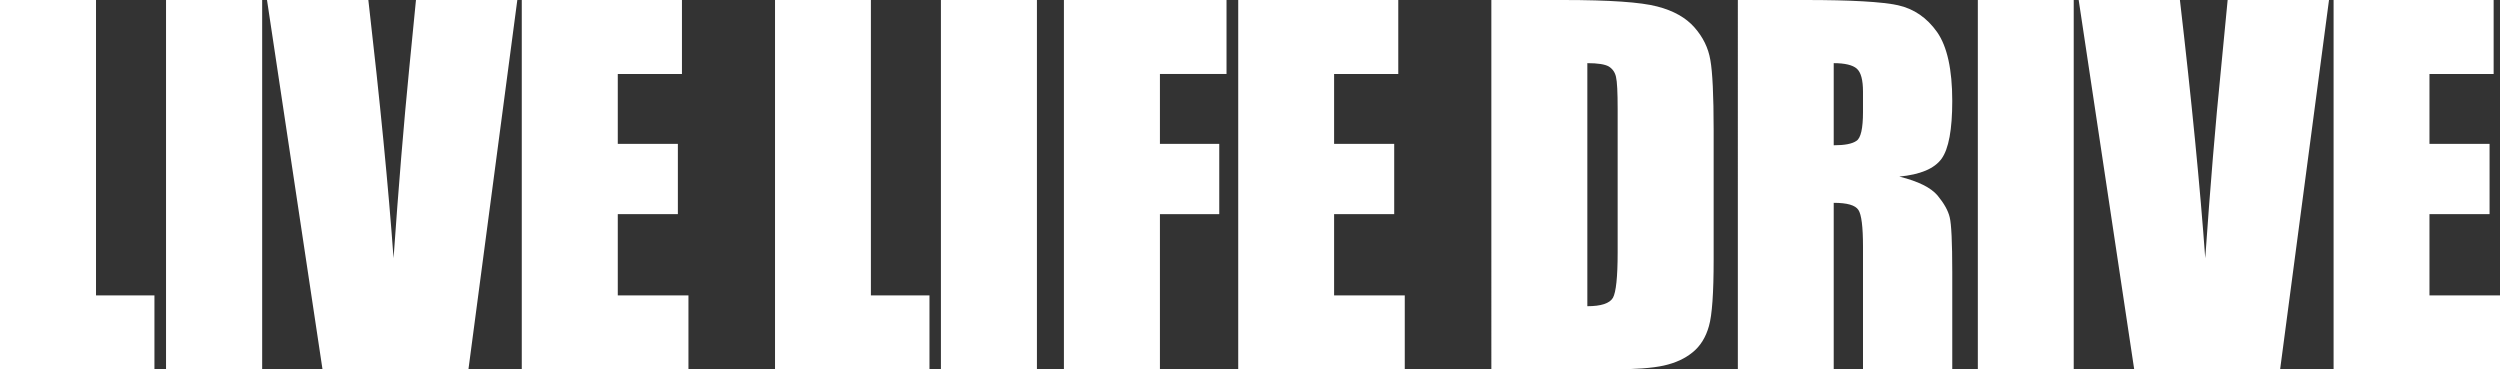 <?xml version="1.0" encoding="utf-8"?>
<!-- Generator: Adobe Illustrator 17.0.1, SVG Export Plug-In . SVG Version: 6.00 Build 0)  -->
<!DOCTYPE svg PUBLIC "-//W3C//DTD SVG 1.1//EN" "http://www.w3.org/Graphics/SVG/1.1/DTD/svg11.dtd">
<svg version="1.1" id="Layer_1" xmlns="http://www.w3.org/2000/svg" xmlns:xlink="http://www.w3.org/1999/xlink" x="0px" y="0px"
	 width="741.474px" height="109.55px" viewBox="0 0 741.474 109.55" enable-background="new 0 0 741.474 109.55"
	 xml:space="preserve">
<rect x="0" y="0" width="741.474" height="109.55" fill="#333333" stroke="none"/>
<g>
	<path fill="#FFFFFF" d="M28.476,0v87.608h17.33v21.942H0V0H28.476z"/>
	<path fill="#FFFFFF" d="M77.755,0v109.55h-28.51V0H77.755z"/>
	<path fill="#FFFFFF" d="M153.432,0l-14.499,109.55H95.654L79.19,0h30.059c3.475,30.172,5.967,55.697,7.477,76.581
		c1.474-21.11,3.023-39.839,4.644-56.229L123.373,0H153.432z"/>
	<path fill="#FFFFFF" d="M154.752,0h47.506v21.938h-19.03V42.67h17.821v20.846h-17.821v24.092h20.959v21.942h-49.434V0z"/>
	<path fill="#FFFFFF" d="M258.299,0v87.608h17.371v21.942h-45.806V0H258.299z"/>
	<path fill="#FFFFFF" d="M307.541,0v109.55h-28.474V0H307.541z"/>
	<path fill="#FFFFFF" d="M315.547,0h48.225v21.938h-19.751V42.67h17.597v20.846h-17.597v46.034h-28.474V0z"/>
	<path fill="#FFFFFF" d="M367.243,0h47.47v21.938h-19.034V42.67h17.825v20.846h-17.825v24.092h20.959v21.942h-49.394V0z"/>
	<path fill="#FFFFFF" d="M442.318,0h21.296c13.748,0,23.036,0.642,27.908,1.924c4.834,1.246,8.496,3.324,11.026,6.195
		c2.532,2.869,4.117,6.078,4.721,9.665c0.64,3.511,0.981,10.5,0.981,20.845v38.368c0,9.819-0.452,16.428-1.397,19.711
		c-0.907,3.285-2.53,5.93-4.833,7.782c-2.304,1.886-5.137,3.17-8.535,3.927c-3.36,0.753-8.458,1.133-15.254,1.133h-35.912V0z
		 M470.79,18.729v72.089c4.078,0,6.608-0.83,7.59-2.494c0.909-1.623,1.399-6.116,1.399-13.403v-42.6
		c0-4.945-0.154-8.117-0.491-9.516c-0.305-1.395-1.058-2.417-2.155-3.095C476.001,19.069,473.887,18.729,470.79,18.729z"/>
	<path fill="#FFFFFF" d="M515.427,0h20.165c13.405,0,22.544,0.527,27.303,1.547c4.757,1.058,8.61,3.701,11.63,7.967
		c2.982,4.268,4.495,11.065,4.495,20.432c0,8.494-1.058,14.198-3.172,17.142c-2.152,2.948-6.308,4.684-12.537,5.286
		c5.664,1.399,9.401,3.287,11.366,5.629c1.926,2.34,3.133,4.493,3.588,6.455c0.491,1.965,0.755,7.366,0.755,16.201v28.89h-26.473
		V73.147c0-5.856-0.452-9.518-1.359-10.877c-0.945-1.436-3.362-2.114-7.325-2.114v49.394h-28.435V0z M543.862,18.729v24.357
		c3.247,0,5.474-0.416,6.758-1.323c1.284-0.83,1.926-3.701,1.926-8.533v-6.043c0-3.475-0.604-5.74-1.849-6.835
		C549.487,19.295,547.186,18.729,543.862,18.729z"/>
	<path fill="#FFFFFF" d="M615.044,0v109.55h-28.438V0H615.044z"/>
	<path fill="#FFFFFF" d="M690.76,0l-14.501,109.55h-43.276L616.516,0h30.023c3.511,30.172,6.005,55.697,7.513,76.581
		c1.474-21.11,3.022-39.839,4.684-56.229L660.699,0H690.76z"/>
	<path fill="#FFFFFF" d="M692.118,0h47.468v21.938h-19.032V42.67h17.825v20.846h-17.825v24.092h20.92v21.942h-49.355V0z"/>
</g>
</svg>
